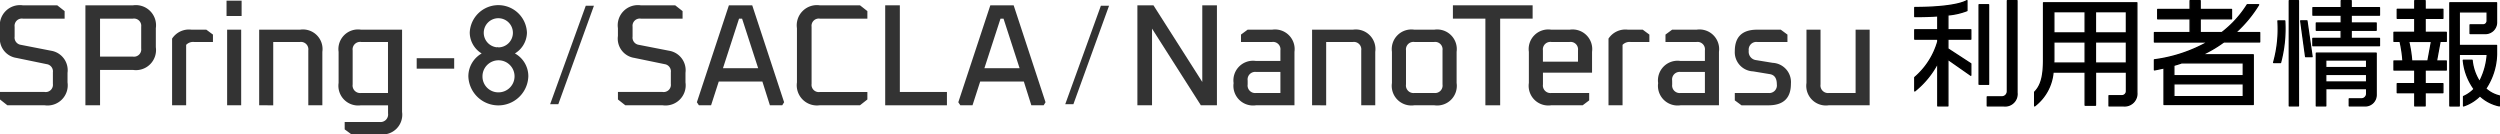 <svg xmlns="http://www.w3.org/2000/svg" width="280.075" height="15.043" viewBox="0 0 280.075 15.043">
  <g id="header" transform="translate(140 7.559)">
    <g id="グループ_1178516" data-name="グループ 1178516" transform="translate(-140 -7.484)">
      <g id="レイヤー_2のコピー_5" data-name="レイヤー 2のコピー 5" transform="translate(12 1.069)">
        <g id="グループ_1178515" data-name="グループ 1178515">
          <g id="グループ_1178512" data-name="グループ 1178512">
            <path id="パス_70972" data-name="パス 70972" d="M-12,10V9.159h5a.811.811,0,0,0,.925-.91V6.967a.819.819,0,0,0-.7-.925l-3.393-.7A2.179,2.179,0,0,1-12,2.892V2.016A2.26,2.26,0,0,1-9.451-.549h3.863L-4.76.1V.944H-9.435a.811.811,0,0,0-.926.909v1.1a.819.819,0,0,0,.7.925l3.41.666A2.211,2.211,0,0,1-4.435,7.016V8.087a2.26,2.26,0,0,1-2.549,2.565h-4.188Z" fill="#333"/>
            <path id="パス_70973" data-name="パス 70973" d="M-2.432,10.652V-.549H2.909A2.26,2.26,0,0,1,5.458,2.016V4.142A2.253,2.253,0,0,1,2.909,6.691h-3.7v3.961ZM-.793,5.2H2.893a.818.818,0,0,0,.925-.925V1.853A.811.811,0,0,0,2.893.944H-.793Z" fill="#333"/>
            <path id="パス_70974" data-name="パス 70974" d="M7.279,10.652V3.184A2.258,2.258,0,0,1,9.438,2.178H11.11l.747.552v.828H9.746a1.083,1.083,0,0,0-.892.324v6.77Z" fill="#333"/>
            <path id="パス_70975" data-name="パス 70975" d="M13.379.652V-1.069h1.689V.652Zm.066,10V2.178h1.574v8.474Z" fill="#333"/>
            <path id="パス_70976" data-name="パス 70976" d="M17.035,10.652V2.178H21.63a2.195,2.195,0,0,1,2.483,2.484v5.99H22.539V4.5a.832.832,0,0,0-.942-.941H18.61v7.094Z" fill="#333"/>
            <path id="パス_70977" data-name="パス 70977" d="M25.933,8.152V4.662a2.2,2.2,0,0,1,2.5-2.484h4.611V11.4a2.21,2.21,0,0,1-2.5,2.5H27.362l-.747-.552v-.828h3.9a.847.847,0,0,0,.958-.958v-.909H28.433A2.209,2.209,0,0,1,25.933,8.152Zm1.575.162a.846.846,0,0,0,.958.958h3V3.558h-3a.839.839,0,0,0-.958.941Z" fill="#333"/>
            <path id="パス_70978" data-name="パス 70978" d="M34.682,5.377h4.2V6.546h-4.2Z" fill="#333"/>
            <path id="パス_70979" data-name="パス 70979" d="M42.228,4.848A2.641,2.641,0,0,1,40.75,2.515a3.082,3.082,0,0,1,6.159,0,2.657,2.657,0,0,1-1.493,2.333A2.788,2.788,0,0,1,47.064,7.4a3.236,3.236,0,0,1-6.469,0A2.825,2.825,0,0,1,42.228,4.848Zm1.6,4.479a1.921,1.921,0,1,0-1.9-1.929A1.893,1.893,0,0,0,43.83,9.327Zm0-5.039a1.758,1.758,0,1,0-1.758-1.773A1.756,1.756,0,0,0,43.83,4.288Z" fill="#333" stroke="#333" stroke-miterlimit="10" stroke-width="0.25"/>
            <path id="パス_70980" data-name="パス 70980" d="M49.631,10.532,53.623-.5h.915L50.546,10.532Z" fill="#333"/>
            <path id="パス_70981" data-name="パス 70981" d="M57.228,10V9.159h5a.811.811,0,0,0,.926-.91V6.967a.819.819,0,0,0-.7-.925l-3.393-.7a2.18,2.18,0,0,1-1.835-2.452V2.016A2.26,2.26,0,0,1,59.777-.549h3.864L64.469.1V.944H59.793a.811.811,0,0,0-.925.909v1.1a.819.819,0,0,0,.7.925l3.409.666a2.211,2.211,0,0,1,1.818,2.468V8.087a2.26,2.26,0,0,1-2.548,2.565H58.056Z" fill="#333"/>
            <path id="パス_70982" data-name="パス 70982" d="M66.071,10.311,69.659-.549h2.613l3.572,10.86-.211.341h-1.38L73.409,7.99H68.522l-.86,2.662H66.3ZM68.993,6.5h3.945L71.136.944h-.341Z" fill="#333"/>
            <path id="パス_70983" data-name="パス 70983" d="M77.282,8.087V2.016A2.26,2.26,0,0,1,79.831-.549h4.513L85.172.1V.944H79.847a.81.81,0,0,0-.925.909v6.4a.811.811,0,0,0,.925.91h5.325V10l-.828.649H79.831A2.26,2.26,0,0,1,77.282,8.087Z" fill="#333"/>
            <path id="パス_70984" data-name="パス 70984" d="M87.169,10.652V-.549h1.64V9.159h5.276v1.493Z" fill="#333"/>
            <path id="パス_70985" data-name="パス 70985" d="M95.359,10.311,98.947-.549h2.613l3.571,10.86-.211.341h-1.379L102.7,7.99H97.81l-.86,2.662H95.586ZM98.281,6.5h3.945l-1.8-5.552h-.341Z" fill="#333"/>
            <path id="パス_70986" data-name="パス 70986" d="M107.338,10.532,111.331-.5h.915l-3.993,11.028Z" fill="#333"/>
            <path id="パス_70987" data-name="パス 70987" d="M115.422,10.652V-.549h1.8l5.47,8.587V-.549h1.641v11.2h-1.8l-5.471-8.588v8.588Z" fill="#333"/>
            <path id="パス_70988" data-name="パス 70988" d="M128.7,10.652a2.2,2.2,0,0,1-2.5-2.484,2.2,2.2,0,0,1,2.5-2.484h2.744V4.5a.832.832,0,0,0-.942-.941h-3.474V2.73l.747-.552h2.759a2.2,2.2,0,0,1,2.485,2.484v5.99Zm-.925-2.338a.846.846,0,0,0,.958.958h2.711V6.918h-2.711a.847.847,0,0,0-.958.958Z" fill="#333"/>
            <path id="パス_70989" data-name="パス 70989" d="M134.992,10.652V2.178h4.594a2.2,2.2,0,0,1,2.484,2.484v5.99H140.5V4.5a.833.833,0,0,0-.942-.941h-2.987v7.094Z" fill="#333"/>
            <path id="パス_70990" data-name="パス 70990" d="M143.939,8.152V4.662a2.2,2.2,0,0,1,2.484-2.484H148.7a2.2,2.2,0,0,1,2.484,2.484v3.49a2.2,2.2,0,0,1-2.484,2.5h-2.273A2.2,2.2,0,0,1,143.939,8.152Zm1.575.162a.846.846,0,0,0,.958.958h2.191a.84.84,0,0,0,.942-.958V4.5a.832.832,0,0,0-.942-.941h-2.191a.839.839,0,0,0-.958.941Z" fill="#333"/>
            <path id="パス_70991" data-name="パス 70991" d="M150.769.944V-.549H159.7V.944h-3.637v9.708h-1.655V.944Z" fill="#333"/>
            <path id="パス_70992" data-name="パス 70992" d="M159.279,8.152V4.662a2.195,2.195,0,0,1,2.483-2.484h2.111a2.2,2.2,0,0,1,2.484,2.484V7h-5.5V8.314a.846.846,0,0,0,.958.958h4.221V10.1l-.73.552h-3.54A2.2,2.2,0,0,1,159.279,8.152Zm1.574-2.386h3.929V4.5a.832.832,0,0,0-.942-.941h-2.029a.839.839,0,0,0-.958.941Z" fill="#333"/>
            <path id="パス_70993" data-name="パス 70993" d="M168.2,10.652V3.184a2.259,2.259,0,0,1,2.159-1.006h1.673l.747.552v.828h-2.111a1.085,1.085,0,0,0-.893.324v6.77Z" fill="#333"/>
            <path id="パス_70994" data-name="パス 70994" d="M176.261,10.652a2.2,2.2,0,0,1-2.5-2.484,2.2,2.2,0,0,1,2.5-2.484H179V4.5a.832.832,0,0,0-.941-.941h-3.475V2.73l.747-.552h2.76a2.2,2.2,0,0,1,2.484,2.484v5.99Zm-.926-2.338a.846.846,0,0,0,.958.958H179V6.918h-2.711a.847.847,0,0,0-.958.958Z" fill="#333"/>
            <path id="パス_70995" data-name="パス 70995" d="M182.35,10.1V9.272h3.75a.854.854,0,0,0,.958-.974q0-1.007-.779-1.136l-1.868-.309A2.149,2.149,0,0,1,182.35,4.58q0-2.4,2.5-2.4H187.5l.747.552v.828h-3.36a.86.86,0,0,0-.974.974.937.937,0,0,0,.811,1.055l1.884.308a2.158,2.158,0,0,1,2.029,2.338q0,2.419-2.517,2.419H183.1Z" fill="#333"/>
            <path id="パス_70996" data-name="パス 70996" d="M190.379,8.152V2.178h1.575V8.314a.846.846,0,0,0,.958.958h2.971V2.178h1.574v8.474h-4.594A2.2,2.2,0,0,1,190.379,8.152Z" fill="#333"/>
          </g>
          <g id="グループ_1178514" data-name="グループ 1178514">
            <g id="グループ_1178513" data-name="グループ 1178513">
              <path id="パス_70997" data-name="パス 70997" d="M206.22,5.492v5.226h-1.127V5.885a9.8,9.8,0,0,1-2.579,3.157V7.535a8.326,8.326,0,0,0,2.579-4.02V3.24h-2.579V2.192h2.579V.634c-.759.052-1.623.078-2.579.078V-.3c3.1,0,5.094-.341,5.841-.773V.044a7.734,7.734,0,0,1-2.135.485V2.192h2.567V3.24H206.22V4.327L208.787,6V7.286Zm3.5,2.8V-.611h1.06V8.3Zm2.763,2.423h-1.847V9.71h1.624a.628.628,0,0,0,.629-.656V-1.069h1.074V9.251A1.336,1.336,0,0,1,212.48,10.718Z" stroke="#000" stroke-linecap="round" stroke-linejoin="round" stroke-width="0.15"/>
              <path id="パス_70998" data-name="パス 70998" d="M225.9,10.718h-1.624V9.579h1.441a.507.507,0,0,0,.511-.525V6.933h-3.471v3.706H221.6V6.933H218a5.317,5.317,0,0,1-2.056,3.785V9.173c.773-.773.995-1.939.995-3.589V-.833h10.451V9.225A1.376,1.376,0,0,1,225.9,10.718ZM221.6,3.554h-3.51v2.03c0,.118-.013.236-.013.341H221.6Zm0-3.392h-3.51V2.546h3.51Zm4.623,0h-3.471V2.546h3.471Zm0,3.392h-3.471V5.925h3.471Z" stroke="#000" stroke-linecap="round" stroke-linejoin="round" stroke-width="0.15"/>
              <path id="パス_70999" data-name="パス 70999" d="M237.13,3.554a14.674,14.674,0,0,1-2.45,1.441h5.75v5.566h-9.993v-4.1c-.353.078-.72.157-1.074.223V5.558a16.624,16.624,0,0,0,6-2h-6V2.506h3.995V.961H229.73V-.086h3.628v-.983h1.126v.983h3.51V.961h-3.51V2.506h2.436a11.91,11.91,0,0,0,2.842-3.117h1.27a13.96,13.96,0,0,1-2.593,3.117h2.711V3.554ZM239.317,5.9H232.4c-.275.105-.563.184-.865.275V7.339h7.78Zm0,2.345h-7.78v1.44h7.78Z" stroke="#000" stroke-linecap="round" stroke-linejoin="round" stroke-width="0.15"/>
              <path id="パス_71000" data-name="パス 71000" d="M243.489,5.859h-.773A13.763,13.763,0,0,0,243.2,1.2h.76A14.8,14.8,0,0,1,243.489,5.859Zm.982,4.859V-1.069h1.022V10.718ZM246.3,5.2l-.55-4.007h.694l.576,4.007Zm.812-1.231V3.161h3.169V2.244H247.5V1.433h2.789V.555h-3.169V-.283h3.169v-.786H251.4v.786h3.17V.555H251.4v.878h2.8v.811h-2.8v.917h3.17v.812Zm5.8,6.745H251.19V9.932H252.6a.588.588,0,0,0,.537-.537V8.78h-4.583v1.938H247.5V4.812H254.2V9.487A1.226,1.226,0,0,1,252.919,10.718Zm.222-5.134h-4.583v.851h4.583Zm0,1.611h-4.583v.851h4.583Z" stroke="#000" stroke-linecap="round" stroke-linejoin="round" stroke-width="0.15"/>
              <path id="パス_71001" data-name="パス 71001" d="M259.684,6.7V8.23h1.991V9.238h-1.991v1.48h-1.153V9.238h-1.964V8.23h1.964V6.7H256.2V5.689h1.008a14.182,14.182,0,0,0-.327-2.2H256.2V2.48h2.331V.908h-1.964V-.1h1.964v-.969h1.153V-.1h1.991V.908h-1.991V2.48h2.37V3.488h-.694l-.406,2.2h1.1V6.7Zm-1.847-3.209a13.985,13.985,0,0,1,.341,2.2H260l.406-2.2Zm7.989,6.091a4.643,4.643,0,0,1-1.833,1.139V9.67a3.7,3.7,0,0,0,1.191-.838,6.473,6.473,0,0,1-1.217-3.222h.982a5.4,5.4,0,0,0,.838,2.4,7.645,7.645,0,0,0,.864-3.064h-3.143v5.775H262.46V-.833h5.226V1.3a1.248,1.248,0,0,1-1.349,1.309h-1.611V1.642h1.427a.45.45,0,0,0,.485-.471V.189h-3.13V3.947h4.178v1a7.2,7.2,0,0,1-1.218,3.837A3.364,3.364,0,0,0,268,9.6v1.113A4.473,4.473,0,0,1,265.826,9.579Z" stroke="#000" stroke-linecap="round" stroke-linejoin="round" stroke-width="0.15"/>
            </g>
          </g>
        </g>
      </g>
    </g>
  </g>
</svg>
